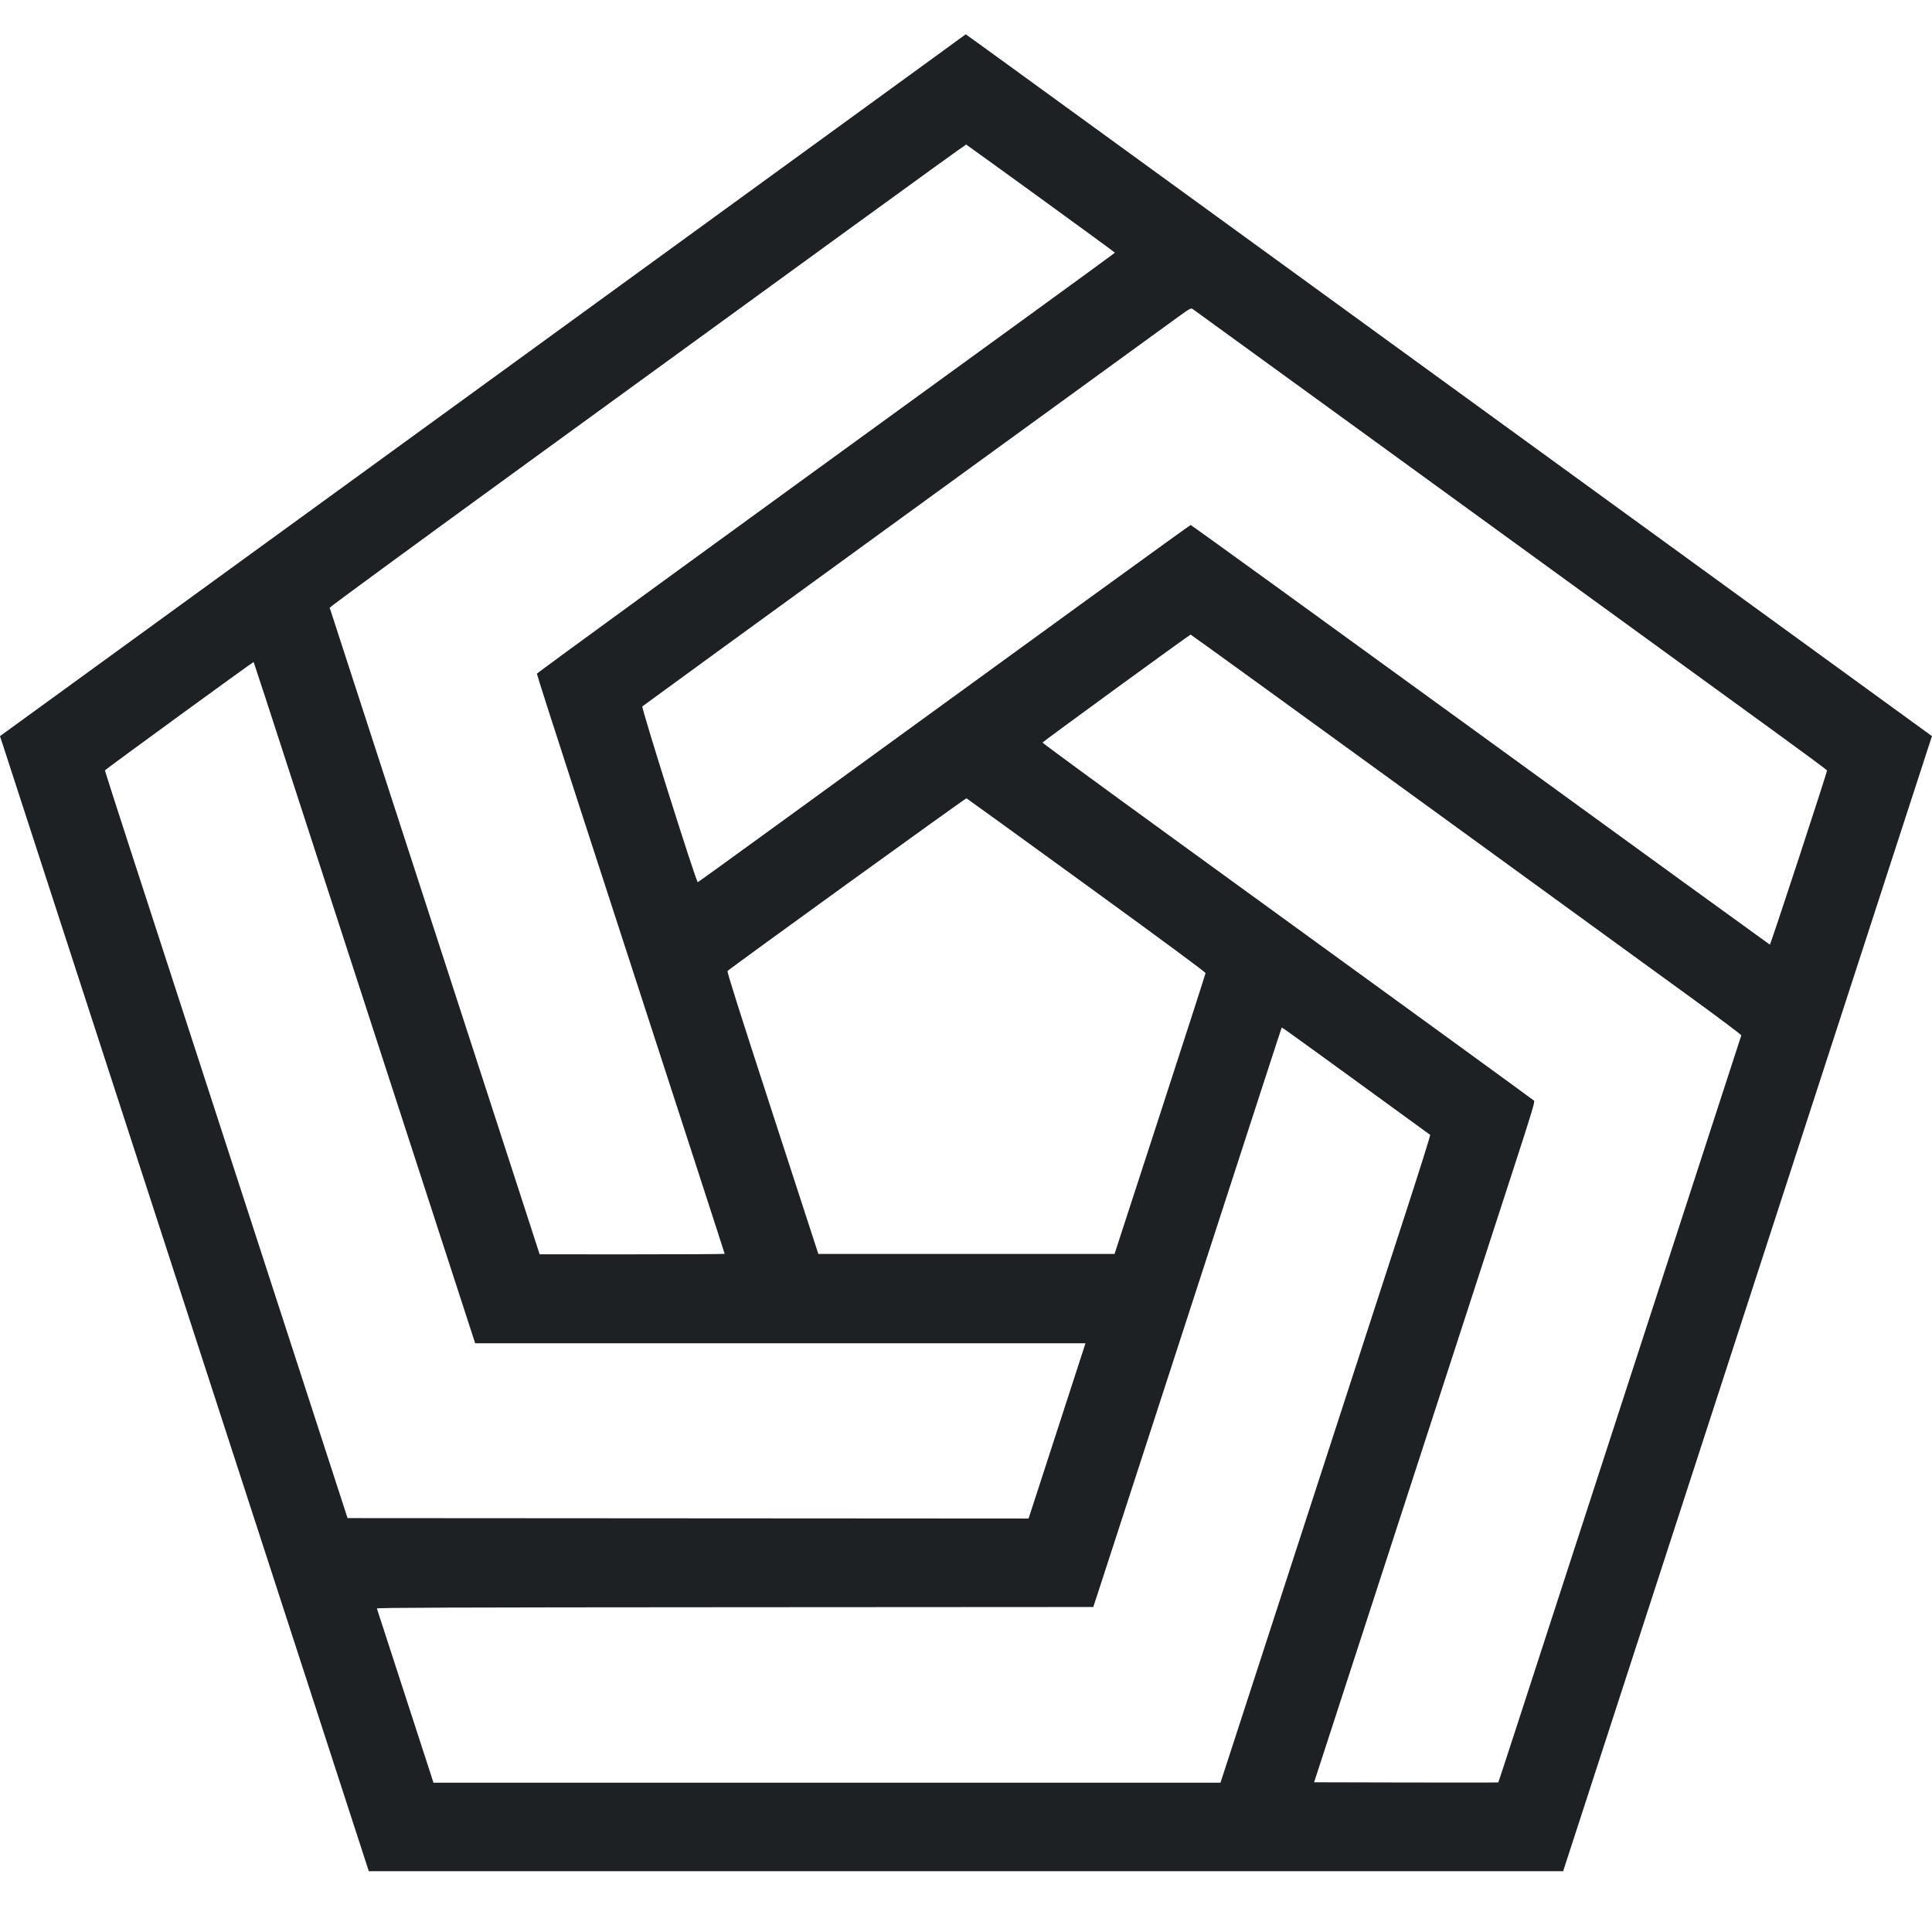 <svg viewBox="9.86 12.43 380.29 380.29" xmlns="http://www.w3.org/2000/svg">
    <style>
        @media (prefers-color-scheme: dark) {
            path { fill: #FFFFFF; }
        }
    </style>
    <g data-name="square">
        <path id="path0" d="M193.583 23.823 C 190.100 26.369,151.550 54.387,107.917 86.087 C 64.283 117.787,24.370 146.785,19.220 150.527 L 9.856 157.330 10.338 158.790 C 10.602 159.593,13.254 167.750,16.230 176.917 C 21.638 193.572,32.443 226.833,50.680 282.958 C 56.004 299.344,64.186 324.525,68.861 338.917 C 73.537 353.308,78.508 368.608,79.908 372.917 L 82.454 380.750 200.000 380.750 L 317.546 380.750 320.092 372.917 C 321.492 368.608,326.463 353.308,331.139 338.917 C 335.815 324.525,344.489 297.825,350.417 279.583 C 371.672 214.167,378.440 193.332,383.770 176.917 C 386.746 167.750,389.398 159.593,389.663 158.790 L 390.144 157.330 379.780 149.800 C 374.080 145.659,335.442 117.587,293.917 87.417 C 252.392 57.247,214.267 29.549,209.196 25.865 C 204.125 22.181,199.962 19.173,199.946 19.181 C 199.930 19.189,197.067 21.278,193.583 23.823 M214.734 51.500 C 222.756 57.321,229.319 62.121,229.318 62.167 C 229.317 62.212,220.532 68.625,209.794 76.417 C 147.849 121.369,115.578 144.865,115.539 145.046 C 115.515 145.158,119.163 156.537,123.647 170.333 C 146.345 240.172,152.500 259.137,152.500 259.231 C 152.500 259.287,144.306 259.332,134.292 259.331 L 116.083 259.328 113.722 252.039 C 112.423 248.030,105.123 225.550,97.500 202.083 C 89.877 178.617,81.655 153.304,79.230 145.833 C 76.804 138.362,74.789 132.162,74.753 132.054 C 74.716 131.946,92.321 119.046,113.874 103.387 C 135.428 87.729,163.604 67.252,176.489 57.883 C 189.374 48.514,199.969 40.864,200.033 40.883 C 200.096 40.902,206.712 45.679,214.734 51.500 M270.973 92.377 C 330.154 135.377,349.283 149.271,359.117 156.401 C 364.818 160.535,369.486 163.992,369.489 164.083 C 369.504 164.491,358.372 198.412,358.236 198.373 C 358.152 198.349,332.508 179.749,301.250 157.040 C 269.992 134.330,244.331 115.759,244.226 115.770 C 244.063 115.787,217.429 135.101,161.260 175.935 C 153.554 181.537,147.228 186.102,147.201 186.080 C 146.779 185.740,136.056 151.707,136.297 151.476 C 136.455 151.325,159.121 134.833,186.667 114.827 C 214.213 94.820,238.434 77.227,240.492 75.729 C 244.145 73.071,244.244 73.013,244.632 73.266 C 244.850 73.409,256.703 82.009,270.973 92.377 M289.137 169.866 C 313.766 187.759,338.140 205.469,343.301 209.221 C 348.463 212.973,352.653 216.127,352.614 216.230 C 352.535 216.437,348.421 229.092,329.498 287.333 C 306.174 359.119,304.841 363.214,304.781 363.275 C 304.748 363.308,296.577 363.316,286.623 363.292 L 268.525 363.250 271.832 353.083 C 273.651 347.492,281.377 323.717,289.001 300.250 C 296.625 276.783,304.930 251.223,307.458 243.449 C 311.396 231.337,312.019 229.282,311.818 229.087 C 311.583 228.858,288.340 211.962,240.626 177.333 C 226.543 167.112,215.039 158.680,215.062 158.595 C 215.108 158.421,244.006 137.360,244.220 137.344 C 244.295 137.338,264.508 151.973,289.137 169.866 M62.152 149.925 C 63.433 153.862,69.963 173.958,76.664 194.583 C 83.364 215.208,92.119 242.152,96.118 254.458 L 103.391 276.833 163.457 276.833 L 223.522 276.833 223.405 277.208 C 223.224 277.786,216.212 299.380,214.151 305.709 L 212.319 311.334 145.295 311.292 L 78.272 311.250 73.209 295.667 C 55.727 241.857,39.942 193.275,35.569 179.822 C 32.781 171.246,30.504 164.158,30.508 164.072 C 30.515 163.931,59.701 142.661,59.786 142.735 C 59.806 142.753,60.871 145.988,62.152 149.925 M223.732 186.670 C 239.105 197.839,247.163 203.792,247.155 203.973 C 247.149 204.126,243.116 216.625,238.195 231.750 L 229.246 259.250 200.093 259.250 L 170.939 259.250 161.912 231.500 C 155.295 211.161,152.933 203.699,153.067 203.558 C 153.627 202.969,199.931 169.502,200.097 169.566 C 200.207 169.608,210.843 177.305,223.732 186.670 M276.917 225.304 C 284.800 231.025,291.306 235.758,291.375 235.820 C 291.444 235.883,289.332 242.605,286.681 250.759 C 284.031 258.912,275.625 284.783,268.002 308.250 C 260.379 331.717,253.231 353.710,252.119 357.125 L 250.095 363.333 172.639 363.333 L 95.183 363.333 94.580 361.458 C 93.356 357.657,84.121 329.243,84.044 329.042 C 83.981 328.876,98.191 328.825,154.510 328.792 L 225.056 328.750 225.853 326.333 C 226.291 325.004,230.997 310.529,236.310 294.167 C 259.320 223.298,262.047 214.910,262.116 214.789 C 262.216 214.615,260.984 213.740,276.917 225.304 " fill="#1E2124"/>
    </g>
</svg>
